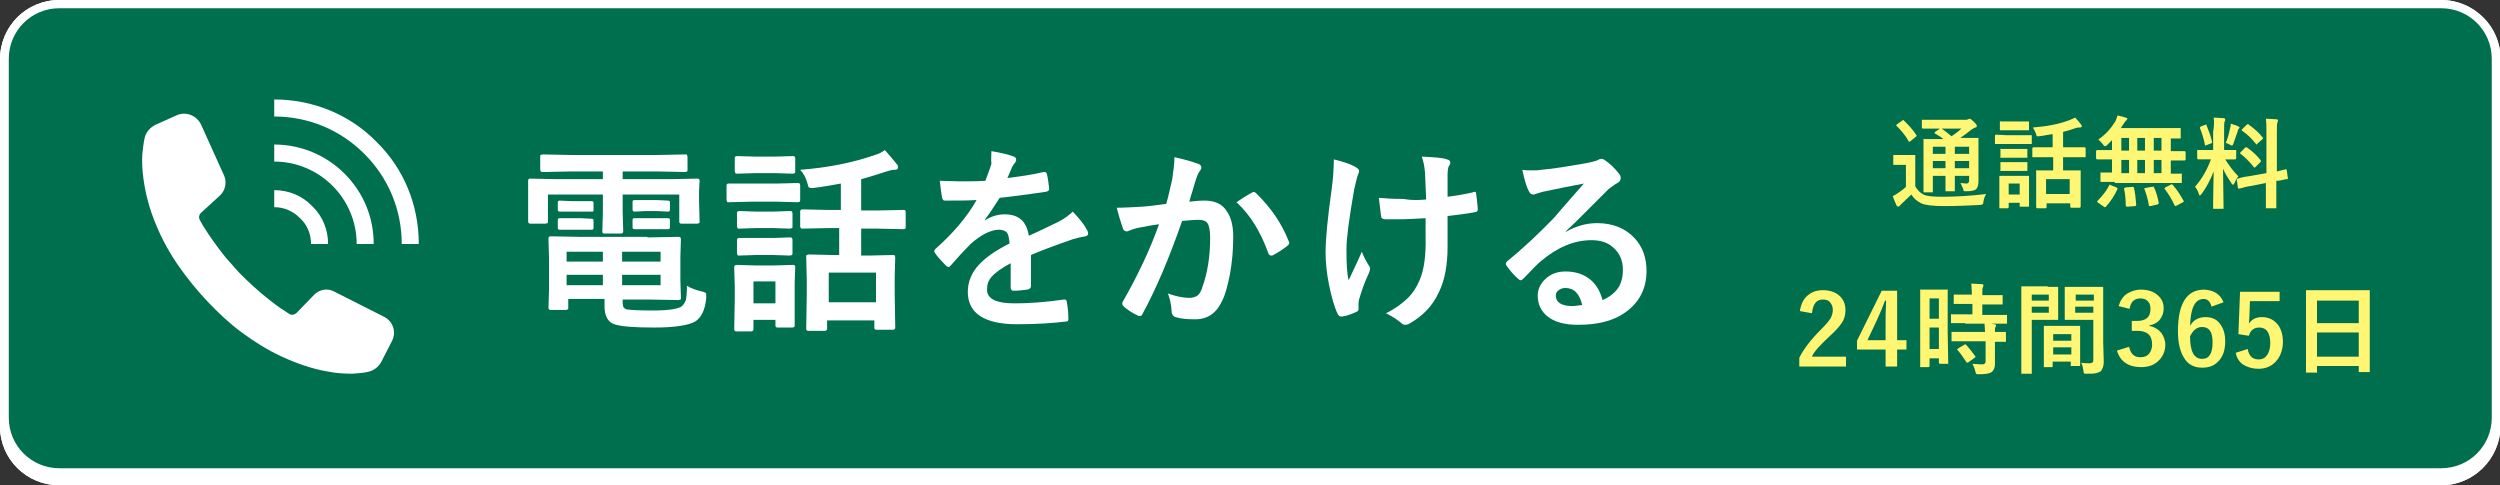 <?xml version="1.0" encoding="utf-8"?>
<!-- Generator: Adobe Illustrator 27.9.4, SVG Export Plug-In . SVG Version: 9.03 Build 54784)  -->
<svg version="1.1" id="レイヤー_1" xmlns="http://www.w3.org/2000/svg" xmlns:xlink="http://www.w3.org/1999/xlink" x="0px"
	 y="0px" viewBox="0 0 454.9 88.3" style="enable-background:new 0 0 454.9 88.3;" xml:space="preserve">
<rect x="0" y="0" width="454.9" height="88.3" fill="#333333" stroke="none"/>
<style type="text/css">
	.st0{fill:#FFFFFF;}
	.st1{fill:#006F4E;}
	.st2{fill:#FFF673;}
</style>
<g>
	<path class="st0" d="M444.2,87.6H10.8c-5.5,0-10-4.5-10-10V12.2c0-5.5,4.5-10,10-10h433.4c5.5,0,10,4.5,10,10v65.3
		C454.2,83.1,449.7,87.6,444.2,87.6z"/>
	<path class="st0" d="M444.2,88.3H10.8C4.8,88.3,0,83.5,0,77.6V12.2C0,6.3,4.8,1.5,10.8,1.5h433.4c5.9,0,10.8,4.8,10.8,10.8v65.3
		C454.9,83.5,450.1,88.3,444.2,88.3z M10.8,3c-5.1,0-9.2,4.1-9.2,9.2v65.3c0,5.1,4.1,9.2,9.2,9.2h433.4c5.1,0,9.2-4.1,9.2-9.2V12.2
		c0-5.1-4.1-9.2-9.2-9.2H10.8z"/>
</g>
<g>
	<path class="st1" d="M444.2,86.1H10.8c-5.5,0-10-4.5-10-10V10.7c0-5.5,4.5-10,10-10h433.4c5.5,0,10,4.5,10,10v65.3
		C454.2,81.6,449.7,86.1,444.2,86.1z"/>
	<path class="st0" d="M444.2,86.8H10.8C4.8,86.8,0,82,0,76.1V10.8C0,4.8,4.8,0,10.8,0h433.4c5.9,0,10.8,4.8,10.8,10.7v65.3
		C454.9,82,450.1,86.8,444.2,86.8z M10.8,1.5c-5.1,0-9.2,4.1-9.2,9.2v65.3c0,5.1,4.1,9.2,9.2,9.2h433.4c5.1,0,9.2-4.1,9.2-9.2V10.7
		c0-5.1-4.1-9.2-9.2-9.2H10.8z"/>
</g>
<g>
	<path class="st2" d="M348.4,28.5v5.9c1.4,2.1,3.9,2.1,7.4,2.1c2,0,4.3,0,5.7-0.1c-0.1,0.3-0.3,0.8-0.4,1.2c-1.2,0-3.2,0.1-5,0.1
		c-3.9,0-6.4,0-8.2-2.3c-1,0.8-1.9,1.6-2.8,2.2c0,0.2,0,0.2-0.2,0.3l-0.7-1.3c0.9-0.6,2-1.4,3-2.2v-4.9h-2.7v-1.2H348.4z
		 M345.6,21.7c1.2,0.8,2.5,2.1,3.1,3l-0.9,0.8c-0.6-0.9-1.9-2.2-3.1-3.1L345.6,21.7z M355.8,25.8c-1.1-0.6-2.5-1.2-3.7-1.6l0.8-0.7
		c0.8,0.3,1.7,0.6,2.6,1c1-0.4,2-1,2.7-1.5h-7.9v-1h9.1l0.2-0.1l0.9,0.6c-0.1,0.1-0.2,0.1-0.3,0.1c-0.9,0.8-2.3,1.7-3.7,2.4
		c0.6,0.3,1.1,0.5,1.5,0.8h2.3V34c0,1.2-0.4,1.3-3.1,1.3c-0.1-0.3-0.2-0.7-0.3-1c0.5,0,1,0,1.4,0c0.8,0,0.9,0,0.9-0.3v-1.8h-3.4v3
		h-1.1v-3h-3.3v3.1h-1.2v-9.5H355.8z M354.7,26.8h-3.3v1.7h3.3V26.8z M351.5,31.2h3.3v-1.8h-3.3V31.2z M359.2,28.5v-1.7h-3.4v1.7
		H359.2z M355.8,31.2h3.4v-1.8h-3.4V31.2z"/>
	<path class="st2" d="M362.8,25.4v-1h6.8v1H362.8z M369,31.8v5.3h-4.3V38h-1.1v-6.1H369z M368.9,26.9v1h-5.3v-1H368.9z M363.6,30.3
		v-1h5.3v1H363.6z M368.9,21.9v1h-5.2v-1H368.9z M367.9,32.9h-3.2v3.2h3.2V32.9z M379.7,27.9h-4.4v3.1h3.5v6.9h-1.2v-0.8h-5.6V38
		h-1.2v-7.1h3.3v-3.1h-4.4v-1.2h4.4v-3.1c-1.2,0.2-2.5,0.4-3.7,0.5c-0.1-0.3-0.2-0.7-0.4-1c2.8-0.3,6.1-0.9,7.9-1.5l1,1
		c0,0-0.1,0.1-0.2,0.1c-0.1,0-0.1,0-0.2,0c-0.9,0.3-2,0.5-3.3,0.8v3.3h4.4V27.9z M377.6,36v-3.9h-5.6V36H377.6z"/>
	<path class="st2" d="M384,27.7v-2.6c-0.6,0.7-1.2,1.3-1.8,1.8c-0.2-0.2-0.6-0.6-0.9-0.8c1.5-1.1,3-3,3.9-4.9l1.4,0.5
		c-0.1,0.1-0.2,0.2-0.4,0.1c-0.3,0.5-0.6,1-0.9,1.5H397v1.1H395v3.2h2.6v1.1H395v3.3h2.4v1.1h-15.7v-1.1h2.3v-3.3h-2.6v-1.1H384z
		 M384.7,34.3c-0.5,1.3-1.3,2.8-2.3,3.7l-1.1-0.5c1-0.8,1.8-2.1,2.3-3.5L384.7,34.3z M385.1,24.5v3.2h2.2v-3.2H385.1z M385.1,28.8
		v3.3h2.2v-3.3H385.1z M387.1,37.8c0-0.8-0.2-2.3-0.4-3.3l1.1-0.1c0.3,1.1,0.4,2.4,0.5,3.3L387.1,37.8z M390.5,24.5h-2.3v3.2h2.3
		V24.5z M390.5,28.8h-2.3v3.3h2.3V28.8z M391.6,37.8c-0.2-0.9-0.6-2.3-1.1-3.3l1.1-0.2c0.5,1,1,2.4,1.2,3.3L391.6,37.8z M393.9,27.7
		v-3.2h-2.3v3.2H393.9z M393.9,32.1v-3.3h-2.3v3.3H393.9z M396.7,38c-0.4-1-1.5-2.5-2.4-3.7l1.1-0.4c0.9,1.1,2,2.6,2.5,3.6L396.7,38
		z"/>
	<path class="st2" d="M404.2,28.7v0.9c0.6,0.5,2.5,2.3,3,2.8l-0.7,1c-0.4-0.6-1.4-1.7-2.2-2.5V38H403v-7.4c-0.8,1.9-1.9,3.8-2.9,5
		c-0.1-0.3-0.4-0.9-0.6-1.2c1.2-1.3,2.6-3.6,3.3-5.7h-3.1v-1.2h3.3v-6.3l1.5,0.1c0,0.1-0.1,0.2-0.3,0.2v6h3.2v1.2H404.2z
		 M400.8,22.5c0.6,1.2,1.1,2.8,1.3,3.9l-1,0.3c-0.2-1-0.6-2.7-1.2-3.9L400.8,22.5z M407.6,22.9c-0.1,0.1-0.2,0.2-0.4,0.2
		c-0.4,1.1-1.1,2.7-1.7,3.7c-0.2-0.1-0.7-0.3-0.8-0.3c0.5-1.1,1.2-2.8,1.5-4.1L407.6,22.9z M416.3,32.7l-2.5,0.4V38h-1.2v-4.6
		l-5.2,0.9l-0.2-1.1l5.5-1V21.3l1.5,0.1c0,0.1-0.1,0.2-0.4,0.3V32l2.3-0.4L416.3,32.7z M408.7,27.3c1.1,0.7,2.4,1.9,3.1,2.6
		c-0.7,0.6-0.8,0.7-0.9,0.8c-0.6-0.8-1.9-1.9-3-2.7L408.7,27.3z M409.2,22.5c1,0.8,2.2,1.9,2.8,2.6l-0.9,0.7
		c-0.5-0.8-1.7-1.9-2.7-2.7L409.2,22.5z"/>
</g>
<g>
	<path class="st2" d="M336.9,66.7h-8v-0.9l1.3-1.4c3.2-3.2,4.8-5.2,4.8-7.4c0-1.4-0.6-2.8-2.6-2.8c-1.1,0-2.1,0.6-2.7,1.1l-0.5-1
		c0.8-0.7,2.1-1.3,3.5-1.3c2.7,0,3.8,2,3.8,3.8c0,2.5-1.8,4.7-4.6,7.5l-1.1,1.1v0h6V66.7z"/>
	<path class="st2" d="M345.9,66.7h-1.4v-3.8h-5.9v-1l5.8-8.8h1.5v8.6h1.8v1.2h-1.8V66.7z M340.2,61.8h4.4V57c0-0.7,0-1.5,0.1-2.2
		h-0.1c-0.4,0.8-0.7,1.4-1.1,2L340.2,61.8L340.2,61.8z"/>
	<path class="st2" d="M355,52.7v11.9h-4v1.5h-1.2V52.7H355z M353.8,53.8H351V58h2.8V53.8z M351,63.5h2.8v-4.4H351V63.5z M361.2,57.3
		h4.7v1.1h-10.6v-1.1h4.7v-2.5h-3.9v-1.1h3.9v-2.2l1.5,0.1c0,0.1-0.1,0.2-0.4,0.3v1.9h4v1.1h-4V57.3z M364,58.9
		c0,0.1-0.1,0.2-0.3,0.2v1.5h2.2v1.1h-2.2v5c0,0.7-0.2,1.1-0.7,1.3c-0.5,0.2-1.5,0.2-3,0.2c-0.1-0.3-0.2-0.8-0.4-1.1
		c0.7,0,1.3,0,1.8,0c1,0,1.1,0,1.1-0.4v-5h-7.1v-1.1h7.1v-1.9L364,58.9z M358.9,66.4c-0.4-0.9-1.4-2.3-2.4-3.2l1-0.6
		c1,0.9,2,2.3,2.4,3.2L358.9,66.4z"/>
	<path class="st2" d="M375,58.5h-5.4v9.7h-1.2v-16h6.6V58.5z M373.9,53.3h-4.2v1.7h4.2V53.3z M369.7,57.6h4.2v-1.7h-4.2V57.6z
		 M379.3,66.5h-5.7v1h-1.1v-7.5h6.8V66.5z M378.1,60.9h-4.5v1.8h4.5V60.9z M373.6,65.6h4.5v-1.9h-4.5V65.6z M383.5,52.3v14.3
		c0,1.6-0.7,1.7-3.8,1.7c0-0.3-0.2-0.9-0.4-1.3c0.6,0,1.2,0,1.6,0c1.3,0,1.4,0,1.4-0.5v-8h-5.5v-6.2H383.5z M382.3,53.3h-4.3v1.7
		h4.3V53.3z M377.9,57.6h4.3v-1.7h-4.3V57.6z"/>
	<path class="st2" d="M390.9,59.4c1.6,0.3,2.9,1.5,2.9,3.5c0,2.1-1.5,4-4.6,4c-1.3,0-2.6-0.4-3.2-0.9l0.5-1.2
		c0.5,0.3,1.6,0.8,2.8,0.8c2.3,0,3-1.6,3-2.8c0-2-1.7-2.9-3.4-2.9H388v-1.1h0.9c1.3,0,3-0.8,3-2.5c0-1.2-0.7-2.2-2.3-2.2
		c-1,0-1.9,0.5-2.5,0.9l-0.5-1.1c0.6-0.5,1.9-1,3.2-1c2.5,0,3.6,1.6,3.6,3.2C393.4,57.6,392.5,58.8,390.9,59.4L390.9,59.4z"/>
	<path class="st2" d="M397.8,59.6c0.6-0.9,1.7-1.7,3.2-1.7c2.3,0,3.8,1.7,3.8,4.3c0,2.5-1.5,4.7-4.1,4.7s-4.4-2.2-4.4-5.7
		c0-3.6,1.7-7.4,6.1-8.1c0.5-0.1,1-0.1,1.3-0.1l0,1.2C399.9,54.3,398.1,57,397.8,59.6L397.8,59.6z M403.3,62.3
		c0-2.1-1.1-3.3-2.7-3.3c-1.6,0-2.8,1.5-2.8,2.6c0,2.5,1.1,4.2,2.9,4.2C402.3,65.8,403.3,64.4,403.3,62.3z"/>
	<path class="st2" d="M414.2,53.2v1.2h-4.8l-0.6,3.8c0.3,0,0.6-0.1,1-0.1c2.4,0,4.5,1.4,4.5,4.1c0,2.7-2,4.6-4.6,4.6
		c-1.4,0-2.5-0.4-3.1-0.8l0.4-1.2c0.5,0.3,1.5,0.8,2.7,0.8c1.7,0,3.2-1.2,3.1-3.2c0-1.9-1.2-3.2-3.7-3.2c-0.7,0-1.3,0.1-1.7,0.1
		l0.8-6.3H414.2z"/>
	<path class="st2" d="M418.6,52.7h11.7v15.2h-1.3v-1.1h-9.2V68h-1.2V52.7z M429.1,53.9h-9.2v5.2h9.2V53.9z M419.9,65.5h9.2v-5.3
		h-9.2V65.5z"/>
</g>
<g>
	<path class="st0" d="M110.4,43.1v-8.6H98.6v5.3h-2.2v-7.1h14v-2.4h-12v-1.9H125v1.9h-12.2v2.4h14.3v7.1h-2.3v-5.3h-12v8.6H110.4z
		 M112.7,56.5c0,1.2,0.5,1.5,2.8,1.5h8.4c2,0,2.3-0.6,2.5-4.4c0.5,0.4,1.4,0.7,2.1,0.8c-0.4,4.5-1.2,5.6-4.5,5.6h-8.6
		c-3.9,0-5-0.6-5-3.5v-1.3h-8.5v1.9h-2.3V44.4h24.7v10.8h-11.5V56.5z M99.9,42.1v-1.6h8.6v1.6H99.9z M100.6,36.7h7.8v1.6h-7.8V36.7z
		 M110.4,46.2h-8.5v2.7h8.5V46.2z M101.8,53.3h8.5v-2.7h-8.5V53.3z M121.8,48.9v-2.7h-9.1v2.7H121.8z M112.7,53.3h9.1v-2.7h-9.1
		V53.3z M114.9,36.7h8v1.6h-8V36.7z M114.9,42.1v-1.6h8.9v1.6H114.9z"/>
	<path class="st0" d="M131.7,35V33h13.5V35H131.7z M144.1,48v10.6h-8.6v1.7h-2.1V48H144.1z M144,38v2h-10.6v-2H144z M133.4,45v-2
		H144v2H133.4z M143.9,28.1v2h-10.4v-2H143.9z M141.9,50h-6.5v6.5h6.5V50z M165.5,40.1h-8.9v6.2h6.9v13.9h-2.4v-1.6H150v1.9h-2.3
		V46.2h6.6v-6.2h-8.8v-2.3h8.8v-6.3c-2.4,0.4-5,0.7-7.4,1c-0.1-0.6-0.4-1.5-0.7-2c5.6-0.6,12.2-1.8,15.8-3.1l2,2.1
		c-0.1,0.1-0.2,0.1-0.4,0.1c-0.1,0-0.2,0-0.4,0c-1.7,0.6-4,1.1-6.6,1.5v6.7h8.9V40.1z M161.2,56.2v-7.8H150v7.8H161.2z"/>
	<path class="st0" d="M199.5,42.2c-0.1,0-0.1,0.1-0.2,0.1c-0.2,0-0.4-0.1-0.5-0.2c-2.7,0.9-6.7,2.4-9.7,3.7c0.1,0.8,0.1,1.8,0.1,2.8
		c0,1.2,0,2.4-0.1,3.9l-2.6,0.1c0.1-1.3,0.2-3,0.2-4.4c0-0.5,0-1,0-1.4c-4.1,2-7.4,4.4-7.4,6.6c0,2.1,2.5,3.1,7.5,3.1
		c3.5,0,6.7-0.1,9-0.4l0,2.4c-2.1,0.2-5.4,0.3-9.1,0.3c-6.9,0-10-1.7-10-5.3c0-3.2,4.2-6.2,9.6-8.9c-0.2-2.3-1.2-3.4-2.7-3.4
		c-2.6,0-5.4,1.5-8.6,5.1c-1,1.1-2.4,2.5-4,3.9l-1.8-1.8c3.6-3.2,7-6.2,9.1-13.3l-2,0h-6v-2.3c2.2,0,4.8,0,6.2,0l2.4,0
		c0.4-1.7,0.7-3.2,1-5.1l3.5,0.4c-0.1,0.4-0.4,0.6-0.9,0.6c-0.3,1.4-0.6,2.7-0.9,4c2.4,0,7.7-0.6,12.4-2.1l0.4,2.4
		c-4.5,1.4-9.9,1.9-13.5,2c-0.9,2.7-1.8,4.9-2.6,6.1h0c1.6-1.4,4-2.3,5.8-2.3c2.4,0,4,1.8,4.5,4.7c3-1.4,6.8-2.8,9.7-4L199.5,42.2z"
		/>
	<path class="st0" d="M217.7,28.6c-0.1,0.4-0.5,0.6-1.2,0.6c-0.4,2-1,5.5-1.5,7.7c1.6-0.2,3.1-0.3,4-0.3c5.5-0.1,7.3,3.6,7.3,9
		c0,2.7-0.5,5.9-1.2,8.1c-1.1,3.7-3.4,5.4-6.4,5.4c-1.5,0-3.4-0.6-6.5-3.1c0.4-0.6,0.7-1.4,1-2.2c2.9,2.2,4.4,2.7,5.5,2.7
		c2.1,0,3.3-1.3,4-3.6c0.8-2.2,1.2-5.5,1.2-7.4c0-4.1-1.4-6.6-5-6.5c-1.1,0-2.6,0.1-4.4,0.4c-1.8,7.3-3.9,13.6-7.4,19.4l-2.4-1.2
		c3.5-5.6,5.5-11.2,7.2-18c-1.8,0.2-4.5,0.5-6.4,0.9l-0.2-2.5c1.8-0.2,4.7-0.5,7.1-0.8c0.5-2.6,1.1-5.9,1.5-9L217.7,28.6z
		 M234.3,45.9c-1.2-5.3-4.6-9.7-8.1-12.3l1.9-1.5c3.8,2.7,7.6,7.7,8.7,12.8L234.3,45.9z"/>
	<path class="st0" d="M247.9,29.8c-0.1,0.3-0.4,0.6-0.9,0.6c-1,4.5-1.9,10.8-1.9,14.9c0,2.5,0.1,4.6,0.4,6c0.8-1.6,2.6-5,3.7-7.1
		l1.7,1.7c-2.6,4.7-4.3,7.7-4.3,9.1c0,0.4,0.1,0.9,0.3,1.5l-2.5,0.5c-0.9-2.6-1.7-6.6-1.7-11.6c0-4.6,0.8-10.8,1.8-16.2L247.9,29.8z
		 M253.2,37.9c2.9,0,7.1-0.1,9.7-0.3c-0.2-4.2-0.5-9.1-0.6-9.9l3.7,0.1c0,0.4-0.4,0.7-1,0.8c0.1,2,0.3,5.7,0.4,8.8
		c2.4-0.2,5.1-0.6,7.1-1.1l0.3,2.6c-2,0.4-4.6,0.8-7.2,1c0,0.2,0,0.8,0,2.9c0,7.8-1.7,13.3-8.7,16.7c-0.3-0.4-1.3-1.4-1.9-1.8
		c6.7-3.2,8.1-8,8.1-14.7l0-3c-2.4,0.1-6.6,0.3-9.8,0.3L253.2,37.9z"/>
	<path class="st0" d="M286.5,42.6c2.4-1.2,6.1-2.1,8.9-2.1c5.7,0,9.3,3.3,9.3,8.6c0,6.5-5.7,10.1-13,10.1c-4.7,0-7.9-1.9-7.9-5
		c0-2.7,2.6-4.8,5.9-4.8c4.1,0,6.8,3.2,7.3,6.5c2.9-1.1,5-3.4,5-6.7c0-3.9-2.9-6.4-7.4-6.4c-5.4,0-10.7,2.4-13.1,4.7
		c-1.1,1-2.5,2.5-3.5,3.6l-1.8-1.8c3.2-3.4,13.5-13.2,18.4-17.8c-2.1,0.3-9.3,0.6-13.4,0.7c-0.1,0.3-0.5,0.5-0.8,0.5l-0.3-3.1
		c4.9,0,14.1-0.4,16.8-0.8l0.5-0.3l1.9,2.3c-0.2,0.1-0.5,0.3-0.9,0.3C296.2,33.5,289.4,39.9,286.5,42.6L286.5,42.6z M291.5,57
		c1.1,0,2.3-0.1,3.3-0.4c-0.4-2.8-2.4-5.1-5.1-5.1c-1.9,0-3.5,1-3.5,2.7C286.2,56.4,289.1,57,291.5,57z"/>
</g>
<g>
	<path class="st0" d="M71.3,62.1l-1.9,3.7c-0.5,1-1.5,1.7-2.6,1.9C66,67.9,65,67.9,64.1,68c-1.5,0-3-0.1-4.5-0.4
		c-2.9-0.5-5.7-1.5-8.3-2.7c-2.6-1.2-5-2.7-7.3-4.4c-2.3-1.7-4.3-3.6-6.2-5.6l0,0c0,0,0,0,0,0c0,0,0,0,0,0l0,0
		c-1.9-2-3.7-4.2-5.3-6.5c-1.6-2.3-3-4.8-4.1-7.5c-1.1-2.6-1.9-5.4-2.3-8.4c-0.2-1.5-0.3-3-0.2-4.5c0.1-0.9,0.2-1.9,0.4-2.8
		c0.2-1.1,1-2,2-2.5l3.8-1.7c1.7-0.8,3.7,0,4.5,1.7l4.2,9.3c0.5,1.2,0.2,2.6-0.7,3.5l-3.5,3.2c-0.4,0.4-0.5,0.9-0.2,1.4
		c0.2,0.3,0.3,0.6,0.5,0.9c0.6,1,1.3,2,2,3c0.7,1,1.4,1.9,2.2,2.9c0.8,0.9,1.6,1.8,2.4,2.7c0.9,0.9,1.7,1.7,2.6,2.5
		c0.9,0.8,1.8,1.6,2.7,2.3c0.9,0.7,1.9,1.5,2.9,2.1c0.3,0.2,0.6,0.4,0.9,0.6c0.4,0.3,1,0.2,1.4-0.2l3.2-3.3c0.9-0.9,2.3-1.2,3.5-0.6
		l9.1,4.6C71.5,58.4,72.2,60.4,71.3,62.1z"/>
	<g>
		<path class="st0" d="M76.2,44.4l-3.1,0c0-6.2-2.4-12-6.8-16.4c-4.4-4.4-10.2-6.8-16.4-6.8l0-3.1c7,0,13.7,2.7,18.6,7.7
			C73.5,30.7,76.2,37.3,76.2,44.4z"/>
		<path class="st0" d="M68,44.4l-3.1,0c0-4-1.6-7.8-4.4-10.6c-2.8-2.8-6.6-4.4-10.6-4.4l0-3.1c4.8,0,9.4,1.9,12.8,5.3
			C66.1,35,68,39.5,68,44.4z"/>
		<path class="st0" d="M59.7,44.4l-3.1,0c0-1.8-0.7-3.5-2-4.7c-1.3-1.3-2.9-2-4.7-2l0-3.1c2.6,0,5.1,1,6.9,2.9
			C58.7,39.3,59.7,41.8,59.7,44.4z"/>
	</g>
</g>
<g>
	<path class="st0" d="M444.2,87.6H10.8c-5.5,0-10-4.5-10-10V12.2c0-5.5,4.5-10,10-10h433.4c5.5,0,10,4.5,10,10v65.3
		C454.2,83.1,449.7,87.6,444.2,87.6z"/>
	<path class="st0" d="M444.2,88.3H10.8C4.8,88.3,0,83.5,0,77.6V12.2C0,6.3,4.8,1.5,10.8,1.5h433.4c5.9,0,10.8,4.8,10.8,10.8v65.3
		C454.9,83.5,450.1,88.3,444.2,88.3z M10.8,3c-5.1,0-9.2,4.1-9.2,9.2v65.3c0,5.1,4.1,9.2,9.2,9.2h433.4c5.1,0,9.2-4.1,9.2-9.2V12.2
		c0-5.1-4.1-9.2-9.2-9.2H10.8z"/>
</g>
<g>
	<path class="st1" d="M444.2,86.1H10.8c-5.5,0-10-4.5-10-10V10.7c0-5.5,4.5-10,10-10h433.4c5.5,0,10,4.5,10,10v65.3
		C454.2,81.6,449.7,86.1,444.2,86.1z"/>
	<path class="st0" d="M444.2,86.8H10.8C4.8,86.8,0,82,0,76.1V10.8C0,4.8,4.8,0,10.8,0h433.4c5.9,0,10.8,4.8,10.8,10.7v65.3
		C454.9,82,450.1,86.8,444.2,86.8z M10.8,1.5c-5.1,0-9.2,4.1-9.2,9.2v65.3c0,5.1,4.1,9.2,9.2,9.2h433.4c5.1,0,9.2-4.1,9.2-9.2V10.7
		c0-5.1-4.1-9.2-9.2-9.2H10.8z"/>
</g>
<g>
	<path class="st2" d="M361.4,35.3c-0.2,0.3-0.4,0.8-0.5,1.4c0,0.3-0.1,0.5-0.2,0.5c-0.1,0-0.2,0.1-0.5,0.1c-2.1,0.1-4.2,0.2-6.4,0.2
		c-2.2,0-3.6-0.2-4.2-0.5c-0.8-0.4-1.4-0.9-1.8-1.6c-0.1,0.1-0.7,0.6-1.7,1.6c-0.2,0.2-0.3,0.3-0.4,0.4c-0.1,0.1-0.2,0.2-0.3,0.2
		c-0.1,0-0.2-0.1-0.3-0.2c-0.2-0.4-0.4-0.9-0.7-1.7c0.4-0.2,0.7-0.4,1-0.6c0.4-0.3,0.9-0.6,1.4-1.1v-4h-0.8l-1.3,0
		c-0.1,0-0.2,0-0.2,0c0,0,0-0.1,0-0.2v-1.4c0-0.1,0-0.1,0-0.2c0,0,0.1,0,0.2,0l1.3,0h1l1.3,0c0.1,0,0.2,0,0.2,0s0,0.1,0,0.2l0,1.7
		v3.8c0.4,0.7,0.9,1.2,1.5,1.5c0.6,0.3,1.7,0.4,3.4,0.4C356.3,35.8,358.9,35.6,361.4,35.3z M346.5,22c0.8,0.8,1.6,1.6,2.2,2.6
		c0,0.1,0.1,0.1,0.1,0.1c0,0-0.1,0.1-0.2,0.2l-1,0.8c-0.1,0.1-0.2,0.1-0.2,0.1c0,0-0.1,0-0.1-0.1c-0.6-1.1-1.4-2-2.2-2.8
		c-0.1-0.1-0.1-0.1-0.1-0.1c0,0,0.1-0.1,0.2-0.2l1-0.7c0.1-0.1,0.2-0.1,0.2-0.1S346.4,22,346.5,22z M356.7,33.3
		c0.4,0,0.8,0.1,1.1,0.1s0.5-0.2,0.5-0.5V32h-2.6v0.5l0,2.1c0,0.1,0,0.2,0,0.2c0,0-0.1,0-0.2,0h-1.3c-0.1,0-0.2,0-0.2,0s0-0.1,0-0.2
		l0-2.1V32h-2.3v0.7l0,2.1c0,0.1,0,0.2,0,0.2c0,0-0.1,0-0.2,0h-1.3c-0.1,0-0.2,0-0.2,0c0,0,0-0.1,0-0.2l0-2.1v-5.1l0-2.1
		c0-0.1,0-0.1,0-0.2s0.1,0,0.2,0l2.4,0h1c-0.3-0.3-0.8-0.6-1.5-1c-0.1-0.1-0.1-0.1-0.1-0.1s0-0.1,0.1-0.2l0.9-0.6h-0.7l-2.4,0
		c-0.1,0-0.2-0.1-0.2-0.2V22c0-0.1,0-0.2,0-0.2c0,0,0.1,0,0.2,0l2.4,0h5.3c0.2,0,0.4,0,0.5-0.1c0.1,0,0.2-0.1,0.3-0.1
		c0.1,0,0.4,0.2,0.7,0.5c0.4,0.4,0.6,0.6,0.6,0.8s-0.1,0.3-0.3,0.3c-0.2,0.1-0.4,0.2-0.7,0.4c-0.6,0.5-1.3,1-2,1.5h0.7l2.4,0
		c0.1,0,0.2,0,0.2,0c0,0,0,0.1,0,0.2l0,2.3v2.8l0,2.6c0,0.7-0.2,1.2-0.4,1.4c-0.3,0.3-1,0.4-1.8,0.4c-0.3,0-0.4,0-0.5-0.1
		c0,0-0.1-0.2-0.1-0.4C357,34,356.9,33.5,356.7,33.3z M351.7,28h2.3v-1.3h-2.3V28z M351.7,30.6h2.3v-1.3h-2.3V30.6z M356.9,23.4
		h-3.6c0.6,0.4,1.2,0.9,1.8,1.4C355.8,24.3,356.4,23.9,356.9,23.4z M358.3,26.7h-2.6V28h2.6V26.7z M355.7,30.6h2.6v-1.3h-2.6V30.6z"
		/>
	<path class="st2" d="M365.1,24.6h2.5l1.9,0c0.1,0,0.2,0,0.2,0c0,0,0,0.1,0,0.2V26c0,0.1,0,0.2,0,0.2c0,0-0.1,0-0.2,0l-1.9,0h-2.5
		l-1.9,0c-0.1,0-0.1,0-0.2,0c0,0,0-0.1,0-0.2v-1.3c0-0.1,0.1-0.2,0.2-0.2L365.1,24.6z M369.2,37.4c0,0.1,0,0.2,0,0.2
		c0,0-0.1,0-0.2,0h-1.3c-0.1,0-0.2,0-0.2,0s0-0.1,0-0.2v-0.5h-2v0.8c0,0.1-0.1,0.2-0.2,0.2H364c-0.1,0-0.2,0-0.2,0c0,0,0-0.1,0-0.1
		l0-2.7v-1.2l0-1.7c0-0.1,0-0.2,0-0.2c0,0,0.1,0,0.2,0l1.6,0h1.7l1.7,0c0.1,0,0.2,0,0.2,0s0,0.1,0,0.2l0,1.4v1.3L369.2,37.4z
		 M365.7,22.1h1.7l1.6,0c0.1,0,0.2,0,0.2,0c0,0,0,0.1,0,0.2v1.2c0,0.1,0,0.1,0,0.2c0,0-0.1,0-0.2,0l-1.6,0h-1.7l-1.6,0
		c-0.1,0-0.2,0-0.2,0c0,0,0-0.1,0-0.2v-1.2c0-0.1,0-0.1,0-0.2s0.1,0,0.2,0L365.7,22.1z M365.7,27.1h1.5l1.5,0c0.1,0,0.2,0,0.2,0
		c0,0,0,0.1,0,0.2v1.2c0,0.1,0,0.1,0,0.2c0,0-0.1,0-0.2,0l-1.5,0h-1.5l-1.5,0c-0.1,0-0.1,0-0.2,0s0-0.1,0-0.2v-1.2
		c0-0.1,0-0.1,0-0.2s0.1,0,0.2,0L365.7,27.1z M365.7,29.5h1.5l1.5,0c0.1,0,0.2,0,0.2,0c0,0,0,0.1,0,0.2v1.2c0,0.1,0,0.2,0,0.2
		c0,0-0.1,0-0.2,0l-1.5,0h-1.5l-1.5,0c-0.1,0-0.1,0-0.2,0s0-0.1,0-0.2v-1.2c0-0.1,0-0.2,0-0.2s0.1,0,0.2,0L365.7,29.5z M367.5,33.4
		h-2v2h2V33.4z M372.3,28.6l-2.3,0c-0.1,0-0.2,0-0.2,0c0,0,0-0.1,0-0.2v-1.4c0-0.1,0.1-0.2,0.2-0.2l2.3,0h1.2v-2.4
		c-0.8,0.1-1.6,0.3-2.5,0.4c-0.1,0-0.2,0-0.2,0c-0.1,0-0.2,0-0.2-0.1c0,0-0.1-0.1-0.1-0.3c-0.2-0.5-0.4-0.9-0.6-1.2
		c2.5-0.2,4.8-0.6,6.8-1.4c0.3-0.1,0.6-0.3,0.9-0.4c0.4,0.4,0.8,0.9,1.1,1.3c0.1,0.1,0.1,0.2,0.1,0.3c0,0.1-0.1,0.2-0.4,0.2
		c-0.2,0-0.4,0-0.7,0.1c-0.8,0.3-1.5,0.5-2.3,0.7v2.8h1.5l2.4,0c0.1,0,0.2,0.1,0.2,0.2v1.4c0,0.1,0,0.1,0,0.2c0,0-0.1,0-0.2,0
		l-2.4,0h-1.5V31h0.8l2.2,0c0.1,0,0.2,0,0.2,0s0,0.1,0,0.2l0,1.8v1.6l0,3c0,0.1-0.1,0.2-0.2,0.2h-1.5c-0.1,0-0.2-0.1-0.2-0.2V37
		h-4.3v0.7c0,0.1-0.1,0.2-0.2,0.2h-1.5c-0.1,0-0.2-0.1-0.2-0.2l0-3.1v-1.4l0-2c0-0.1,0-0.1,0-0.2s0.1,0,0.2,0l2.2,0h0.7v-2.4H372.3z
		 M372.3,32.6v2.7h4.3v-2.7H372.3z"/>
	<path class="st2" d="M384.8,33.1l-2.4,0c-0.1,0-0.2,0-0.2,0c0,0,0-0.1,0-0.2v-1.3c0-0.1,0-0.1,0-0.2s0.1,0,0.2,0l1.9,0v-2.4h-0.5
		l-2.2,0c-0.1,0-0.2-0.1-0.2-0.2v-1.3c0-0.1,0.1-0.2,0.2-0.2l2.2,0h0.5v-1.8c-0.3,0.3-0.6,0.6-0.9,0.9c-0.2,0.2-0.3,0.2-0.4,0.2
		c-0.1,0-0.2-0.1-0.4-0.4c-0.3-0.3-0.5-0.6-0.8-0.8c1.3-0.9,2.3-2,3.1-3.3c0.2-0.4,0.3-0.7,0.4-1.1c0.5,0.1,1.1,0.3,1.5,0.4
		c0.2,0.1,0.3,0.1,0.3,0.2c0,0.1-0.1,0.2-0.2,0.3c-0.1,0.1-0.3,0.3-0.4,0.5c-0.2,0.3-0.4,0.6-0.6,0.9h8.2l2.5,0c0.1,0,0.2,0,0.2,0
		c0,0,0,0.1,0,0.2V25c0,0.1,0,0.1,0,0.2c0,0-0.1,0-0.2,0c0,0-0.1,0-0.2,0c-0.4,0-0.9,0-1.4,0v2.3h0.3l2.2,0c0.1,0,0.2,0.1,0.2,0.2
		v1.3c0,0.1-0.1,0.2-0.2,0.2l-2.2,0H395v2.4l1.8,0c0.1,0,0.1,0,0.2,0s0,0.1,0,0.2v1.3c0,0.1,0,0.1,0,0.2c0,0-0.1,0-0.2,0l-2.4,0
		H384.8z M383.8,33.7c0-0.1,0.1-0.1,0.1-0.1c0,0,0.1,0,0.2,0.1l1,0.4c0.1,0.1,0.2,0.1,0.2,0.2c0,0,0,0.1,0,0.1
		c-0.5,1.1-1.2,2.2-2.1,3.2c-0.1,0.1-0.1,0.1-0.2,0.1c0,0-0.1,0-0.2-0.1l-1-0.7c-0.1-0.1-0.2-0.1-0.2-0.2c0,0,0-0.1,0.1-0.2
		C382.6,35.6,383.3,34.7,383.8,33.7z M386,27.4h1.4v-2.3H386V27.4z M386,31.5h1.4v-2.4H386V31.5z M388,34c0.1,0,0.1,0,0.1,0
		c0.1,0,0.2,0.1,0.2,0.2c0.2,0.8,0.3,1.8,0.4,3c0,0,0,0,0,0.1c0,0.1-0.1,0.2-0.2,0.2l-1.3,0.1c-0.1,0-0.1,0-0.2,0
		c-0.1,0-0.2-0.1-0.2-0.2c0-1.1-0.1-2.1-0.3-3c0,0,0-0.1,0-0.1c0-0.1,0.1-0.1,0.3-0.2L388,34z M388.9,27.4h1.4v-2.3h-1.4V27.4z
		 M388.9,31.5h1.4v-2.4h-1.4V31.5z M391.9,34c0.4,0.8,0.7,1.8,0.9,2.9c0,0.1,0,0.1,0,0.1c0,0.1-0.1,0.1-0.2,0.2l-1.3,0.3
		c-0.1,0-0.2,0-0.2,0c-0.1,0-0.1-0.1-0.1-0.2c-0.2-1.2-0.5-2.1-0.8-2.9c0-0.1,0-0.1,0-0.1c0-0.1,0.1-0.1,0.2-0.1l1.1-0.2
		c0.1,0,0.1,0,0.2,0C391.8,33.9,391.8,33.9,391.9,34z M391.9,27.4h1.4v-2.3h-1.4V27.4z M391.9,31.5h1.4v-2.4h-1.4V31.5z M395.4,33.7
		c0.8,0.9,1.4,1.9,1.9,2.8c0,0.1,0.1,0.1,0.1,0.1c0,0.1-0.1,0.1-0.2,0.2l-1.1,0.6c-0.1,0-0.2,0.1-0.2,0.1c-0.1,0-0.1,0-0.2-0.1
		c-0.5-1.1-1.1-2.1-1.8-3c0-0.1-0.1-0.1-0.1-0.1c0,0,0.1-0.1,0.2-0.2l1-0.5c0.1,0,0.2-0.1,0.2-0.1C395.2,33.5,395.3,33.6,395.4,33.7
		z"/>
	<path class="st2" d="M402.8,21.4c0.7,0,1.3,0.1,1.8,0.1c0.2,0,0.3,0.1,0.3,0.2c0,0.1,0,0.2-0.1,0.4c-0.1,0.2-0.1,0.8-0.1,1.8v3.4
		h0.1l1.9,0c0.1,0,0.2,0,0.2,0s0,0.1,0,0.2v1.3c0,0.1-0.1,0.2-0.2,0.2l-1.8,0c0.7,1.1,1.5,2.2,2.4,3.1c-0.3,0.3-0.5,0.7-0.7,1.2
		c-0.1,0.2-0.2,0.3-0.3,0.3s-0.2-0.1-0.3-0.3c-0.6-0.9-1.1-1.7-1.5-2.6l0.1,7.1c0,0.1,0,0.2,0,0.2c0,0-0.1,0-0.2,0h-1.5
		c-0.1,0-0.2,0-0.2,0s0-0.1,0-0.2c0,0,0-0.4,0-1.1c0-2.1,0.1-3.9,0.1-5.5c-0.6,1.5-1.3,2.9-2.2,4.1c-0.2,0.2-0.3,0.3-0.3,0.3
		c-0.1,0-0.1-0.1-0.2-0.3c-0.2-0.6-0.4-1-0.7-1.3c1.3-1.5,2.2-3.1,2.9-5h-0.3l-2,0c-0.1,0-0.2-0.1-0.2-0.2v-1.3c0-0.1,0-0.2,0-0.2
		s0.1,0,0.2,0l2,0h0.7v-3.3C402.9,22.9,402.9,22.1,402.8,21.4z M401.5,22.8c0.4,1,0.8,2,1,3c0,0,0,0.1,0,0.1c0,0.1-0.1,0.2-0.2,0.2
		l-0.8,0.3c-0.1,0-0.2,0.1-0.2,0.1c-0.1,0-0.1-0.1-0.1-0.2c-0.2-1-0.5-2-0.9-3c0-0.1,0-0.1,0-0.1c0-0.1,0.1-0.1,0.2-0.2l0.8-0.3
		c0.1,0,0.1-0.1,0.2-0.1C401.4,22.6,401.5,22.7,401.5,22.8z M405,26c0.4-0.9,0.6-1.8,0.8-2.7c0.1-0.3,0.1-0.5,0.1-0.8
		c0.7,0.2,1.2,0.4,1.4,0.5c0.1,0.1,0.2,0.1,0.2,0.2c0,0.1,0,0.1-0.1,0.2c-0.1,0.1-0.2,0.2-0.2,0.4c-0.2,0.6-0.5,1.4-0.8,2.3
		c-0.1,0.3-0.2,0.4-0.3,0.4c-0.1,0-0.2-0.1-0.4-0.2C405.5,26.2,405.3,26.1,405,26z M409.6,32l2.8-0.5v-7.2c0-1.1,0-2-0.1-2.7
		c0.7,0,1.3,0.1,1.9,0.1c0.2,0,0.3,0.1,0.3,0.2c0,0,0,0.2-0.1,0.4c-0.1,0.2-0.1,0.8-0.1,2v6.9c0.4-0.1,0.8-0.2,1.2-0.3
		c0.1,0,0.2,0,0.3-0.1c0.1,0,0.1,0,0.1,0c0,0,0.1,0,0.1,0c0,0,0.1,0.1,0.1,0.2l0.2,1.4c0,0,0,0.1,0,0.1c0,0.1-0.1,0.1-0.2,0.1
		c0,0-0.2,0-0.6,0.1c-0.4,0.1-0.8,0.2-1.3,0.2v1.7l0,3.1c0,0.1,0,0.2,0,0.2c0,0-0.1,0-0.2,0h-1.5c-0.1,0-0.1,0-0.2,0
		c0,0,0-0.1,0-0.2l0-3.1v-1.3l-2.5,0.5c-0.7,0.1-1.3,0.2-1.8,0.4c-0.1,0-0.2,0-0.4,0.1c-0.1,0-0.1,0-0.2,0c-0.1,0-0.1,0-0.1,0
		c-0.1,0-0.1-0.1-0.1-0.2l-0.2-1.4c0-0.1,0-0.1,0-0.1c0-0.1,0.1-0.1,0.2-0.1c0,0,0.1,0,0.3-0.1C408.2,32.2,408.9,32.1,409.6,32z
		 M408.8,26.8c0.9,0.6,1.8,1.4,2.5,2.3c0.1,0.1,0.1,0.1,0.1,0.2c0,0,0,0.1-0.1,0.2l-0.9,0.9c-0.1,0.1-0.2,0.1-0.2,0.1
		c0,0-0.1,0-0.1-0.1c-0.8-1-1.6-1.8-2.4-2.4c-0.1-0.1-0.1-0.1-0.1-0.1c0,0,0-0.1,0.1-0.2l0.8-0.8c0.1-0.1,0.1-0.1,0.2-0.1
		S408.7,26.8,408.8,26.8z M409.2,22.7c1,0.7,1.9,1.5,2.5,2.3c0.1,0.1,0.1,0.1,0.1,0.1s0,0.1-0.1,0.2l-0.9,0.8
		c-0.1,0.1-0.2,0.2-0.2,0.2s-0.1,0-0.1-0.1c-0.7-0.9-1.5-1.7-2.5-2.4c-0.1,0-0.1-0.1-0.1-0.1c0-0.1,0-0.1,0.1-0.2l0.8-0.8
		c0.1-0.1,0.2-0.1,0.2-0.1C409.1,22.6,409.2,22.6,409.2,22.7z"/>
</g>
<g>
	<path class="st2" d="M327.5,56.6c0.2-1.3,0.7-2.3,1.5-2.9c0.7-0.6,1.6-0.9,2.7-0.9c1.3,0,2.4,0.4,3.1,1.1c0.7,0.7,1,1.5,1,2.6
		c0,0.8-0.2,1.6-0.7,2.3c-0.4,0.6-1.1,1.4-2.1,2.3c-1.7,1.6-2.9,2.8-3.3,3.8h6.2v1.8h-8.5v-1.6c0.8-1.6,2.1-3.3,3.9-5.1
		c0.9-0.9,1.5-1.6,1.8-2.1c0.2-0.4,0.4-0.9,0.4-1.5c0-0.6-0.2-1.1-0.6-1.5c-0.3-0.3-0.7-0.4-1.2-0.4c-1.2,0-1.8,0.8-2,2.5
		L327.5,56.6z"/>
	<path class="st2" d="M345.2,52.9v9h1.7v1.7h-1.7v3.1h-2.1v-3.1h-5.2V62l4.5-9.1H345.2z M343.1,61.9v-3c0-1,0-2.4,0.1-4.2H343
		c-0.4,1.1-0.9,2.3-1.5,3.6l-1.7,3.6H343.1z"/>
	<path class="st2" d="M354.5,66c0,0.1,0,0.2,0,0.2c0,0-0.1,0-0.2,0H353c-0.1,0-0.2-0.1-0.2-0.2v-0.8h-1.7v1.4c0,0.1-0.1,0.2-0.2,0.2
		h-1.3c-0.1,0-0.1,0-0.2,0s0-0.1,0-0.2l0-5.5v-3.9l0-4.3c0-0.1,0-0.1,0-0.2s0.1,0,0.2,0l1.5,0h1.6l1.5,0c0.1,0,0.1,0,0.2,0
		s0,0.1,0,0.2l0,3.6v4.1L354.5,66z M352.8,54.3h-1.7V58h1.7V54.3z M351.1,63.5h1.7v-3.9h-1.7V63.5z M357.6,58.8l-2.4,0
		c-0.1,0-0.2,0-0.2,0c0,0,0-0.1,0-0.2v-1.2c0-0.1,0-0.1,0-0.2s0.1,0,0.2,0l2.4,0h1.3v-1.9H358l-2.3,0c-0.1,0-0.2,0-0.2,0
		c0,0,0-0.1,0-0.2v-1.3c0-0.1,0-0.2,0-0.2c0,0,0.1,0,0.2,0l2.3,0h0.8c0-0.9-0.1-1.6-0.1-2c0.6,0,1.2,0.1,1.9,0.1
		c0.2,0,0.3,0.1,0.3,0.2c0,0.1,0,0.2-0.1,0.4c-0.1,0.1-0.1,0.6-0.1,1.4h1.2l2.3,0c0.1,0,0.2,0,0.2,0s0,0.1,0,0.2v1.3
		c0,0.1,0,0.2,0,0.2s-0.1,0-0.2,0l-2.3,0h-1.2v1.9h1.9l2.4,0c0.1,0,0.2,0,0.2,0c0,0,0,0.1,0,0.2v1.2c0,0.1,0,0.2,0,0.2
		c0,0-0.1,0-0.2,0l-2.4,0H357.6z M357.7,62.1l-2.4,0c-0.1,0-0.2,0-0.2,0s0-0.1,0-0.2v-1.3c0-0.1,0-0.1,0-0.2s0.1,0,0.2,0l2.4,0h3.5
		c0-0.5-0.1-1-0.1-1.6c0.8,0,1.4,0.1,1.8,0.2c0.2,0,0.3,0.1,0.3,0.2c0,0.1,0,0.2-0.1,0.3c-0.1,0.1-0.1,0.4-0.1,0.9l1.8,0
		c0.1,0,0.2,0,0.2,0c0,0,0,0.1,0,0.2V62c0,0.1,0,0.1,0,0.2c0,0-0.1,0-0.2,0c0,0-0.1,0-0.2,0c-0.5,0-1,0-1.6,0v1.8l0,2.2
		c0,0.7-0.2,1.2-0.6,1.5c-0.4,0.3-1.2,0.4-2.3,0.4c-0.3,0-0.5,0-0.5-0.1c-0.1-0.1-0.1-0.2-0.2-0.5c-0.1-0.5-0.3-0.9-0.5-1.3
		c0.6,0,1.1,0.1,1.8,0.1c0.4,0,0.6-0.2,0.6-0.6v-3.6H357.7z M357.7,62.7c0.6,0.6,1.1,1.3,1.7,2.1c0,0.1,0.1,0.1,0.1,0.1
		c0,0.1-0.1,0.1-0.2,0.2l-1.1,0.8c-0.1,0.1-0.2,0.1-0.2,0.1c0,0-0.1,0-0.2-0.1c-0.5-0.8-1-1.5-1.6-2.2c-0.1-0.1-0.1-0.1-0.1-0.1
		c0,0,0.1-0.1,0.2-0.2l1-0.6c0.1-0.1,0.2-0.1,0.2-0.1S357.7,62.6,357.7,62.7z"/>
	<path class="st2" d="M372.6,52.2l1.8,0c0.1,0,0.1,0,0.1,0c0,0,0,0.1,0,0.2l0,1.7v2.2l0,1.7c0,0.1,0,0.2,0,0.2c0,0-0.1,0-0.1,0
		l-1.8,0h-2.9V64l0,3.8c0,0.1,0,0.1,0,0.2s-0.1,0-0.2,0H368c-0.1,0-0.1,0-0.2,0c0,0,0-0.1,0-0.2l0-3.8v-7.8l0-3.9c0-0.1,0-0.2,0-0.2
		c0,0,0.1,0,0.2,0l2.1,0H372.6z M372.8,53.6h-3.1v1.1h3.1V53.6z M372.8,56.9v-1.1h-3.1v1.1H372.8z M373.4,66.8h-1.3
		c-0.1,0-0.2,0-0.2,0s0-0.1,0-0.2l0-3.3v-1.6l0-2.2c0-0.1,0-0.2,0-0.2s0.1,0,0.2,0l1.9,0h2.4l1.9,0c0.1,0,0.2,0,0.2,0s0,0.1,0,0.2
		l0,1.9v1.8l0,3.2c0,0.1,0,0.2,0,0.2c0,0-0.1,0-0.2,0h-1.3c-0.1,0-0.1,0-0.2,0s0-0.1,0-0.2v-0.6h-3.3v0.7c0,0.1,0,0.2,0,0.2
		S373.5,66.8,373.4,66.8z M373.6,60.8V62h3.3v-1.2H373.6z M373.6,64.5h3.3v-1.3h-3.3V64.5z M378.7,66c0.5,0.1,1,0.1,1.5,0.1
		c0.3,0,0.5-0.1,0.6-0.2c0.1-0.1,0.1-0.3,0.1-0.5v-7.2h-3l-2,0c-0.1,0-0.2,0-0.2,0c0,0,0-0.1,0-0.2l0-1.6V54l0-1.6
		c0-0.1,0-0.2,0-0.2c0,0,0.1,0,0.2,0l2,0h2.6l2,0c0.1,0,0.1,0,0.2,0c0,0,0,0.1,0,0.2l0,2.4v7.4l0.1,3.6c0,0.8-0.2,1.3-0.5,1.7
		c-0.2,0.2-0.5,0.3-0.9,0.4c-0.4,0.1-0.9,0.1-1.7,0.1c-0.3,0-0.5,0-0.5-0.1c0,0-0.1-0.2-0.1-0.5C379,66.8,378.9,66.4,378.7,66z
		 M381,53.6h-3.3v1.1h3.3V53.6z M377.6,56.9h3.3v-1.1h-3.3V56.9z"/>
	<path class="st2" d="M385.5,55.7c0.3-1,0.8-1.8,1.6-2.3c0.7-0.4,1.5-0.7,2.5-0.7c1.3,0,2.4,0.4,3.1,1.1c0.7,0.6,1,1.4,1,2.3
		c0,0.9-0.3,1.6-0.8,2.2c-0.5,0.5-1.1,0.8-1.8,0.9v0.1c1,0.2,1.7,0.7,2.2,1.3c0.4,0.6,0.7,1.3,0.7,2.1c0,1.3-0.5,2.3-1.4,3.1
		c-0.8,0.7-1.8,1-3,1c-2.3,0-3.8-1-4.4-3l2.2-0.7c0.2,0.7,0.4,1.2,0.8,1.5c0.3,0.3,0.8,0.4,1.3,0.4c0.7,0,1.2-0.2,1.6-0.7
		c0.3-0.4,0.5-1,0.5-1.6c0-1.7-0.9-2.5-2.7-2.5h-1v-1.8h0.9c1.7,0,2.5-0.7,2.5-2.2c0-0.7-0.2-1.2-0.6-1.5c-0.3-0.3-0.8-0.4-1.3-0.4
		c-0.5,0-1,0.2-1.3,0.5c-0.3,0.3-0.5,0.8-0.6,1.4L385.5,55.7z"/>
	<path class="st2" d="M404.6,55l-2.2,0.8c-0.2-0.9-0.7-1.4-1.4-1.4c-1.6,0-2.4,1.6-2.5,4.9c0.6-1.1,1.6-1.6,2.8-1.6
		c1.2,0,2.1,0.4,2.7,1.3c0.6,0.8,0.9,1.8,0.9,3.1c0,1.6-0.4,2.8-1.3,3.7c-0.8,0.8-1.7,1.1-2.9,1.1c-1.5,0-2.6-0.6-3.3-1.8
		c-0.7-1.1-1.1-2.7-1.1-4.8c0-5.1,1.6-7.6,4.8-7.6C402.8,52.8,404,53.5,404.6,55z M398.5,61.2c0,2.7,0.7,4.1,2.2,4.1
		c1.3,0,1.9-1,1.9-3c0-1.9-0.6-2.8-1.9-2.8C399.8,59.5,399.1,60,398.5,61.2z"/>
	<path class="st2" d="M414.8,53v1.8h-5.4l-0.1,2.8c0,0.5-0.1,0.9-0.1,1.3c0.5-0.8,1.3-1.2,2.4-1.2c1.2,0,2.2,0.5,2.9,1.4
		c0.6,0.8,0.9,1.9,0.9,3.1c0,1.5-0.5,2.8-1.4,3.7c-0.8,0.8-1.8,1.2-3,1.2c-1.2,0-2.1-0.3-2.9-0.8c-0.7-0.5-1.1-1.2-1.3-2.1l2.2-0.7
		c0.2,1.3,0.9,1.9,2,1.9c0.7,0,1.2-0.3,1.6-0.9c0.3-0.5,0.5-1.2,0.5-2.1c0-0.9-0.2-1.7-0.6-2.2c-0.3-0.4-0.8-0.6-1.4-0.6
		c-1,0-1.6,0.5-1.9,1.5l-1.9-0.3l0.3-7.7H414.8z"/>
	<path class="st2" d="M421.4,67.8h-1.6c-0.1,0-0.1,0-0.2,0c0,0,0-0.1,0-0.2l0-6.4v-3.5l0-4.7c0-0.1,0-0.2,0-0.2c0,0,0.1,0,0.2,0
		l2.5,0h6.2l2.5,0c0.1,0,0.2,0,0.2,0c0,0,0,0.1,0,0.2l0,4.2v4l0,6.3c0,0.1,0,0.2,0,0.2s-0.1,0-0.2,0h-1.6c-0.1,0-0.2,0-0.2,0
		s0-0.1,0-0.2v-0.9h-7.6v1c0,0.1,0,0.1,0,0.2S421.5,67.8,421.4,67.8z M421.6,54.7v4.1h7.6v-4.1H421.6z M421.6,64.9h7.6v-4.4h-7.6
		V64.9z"/>
</g>
<g>
	<path class="st0" d="M103.7,31.2l-4.9,0.1c-0.2,0-0.3,0-0.4-0.1c0,0-0.1-0.2-0.1-0.3v-2.4c0-0.2,0-0.3,0.1-0.3c0,0,0.2-0.1,0.4-0.1
		l4.9,0.1h16.1l4.9-0.1c0.2,0,0.3,0,0.3,0.1s0.1,0.2,0.1,0.3v2.4c0,0.2,0,0.3-0.1,0.3s-0.2,0.1-0.3,0.1l-4.9-0.1h-6.5v1.4h8.8
		l4.7-0.1c0.2,0,0.3,0,0.4,0.1s0.1,0.2,0.1,0.3l-0.1,1.8v1.9l0.1,3.7c0,0.2,0,0.3-0.1,0.3s-0.2,0.1-0.3,0.1h-2.8
		c-0.2,0-0.3,0-0.4-0.1s-0.1-0.2-0.1-0.3v-4.9h-10.3v3.1l0.1,3.6c0,0.2-0.1,0.4-0.4,0.4h-3c-0.3,0-0.4-0.1-0.4-0.4l0.1-3.6v-3.1h-10
		v4.9c0,0.2,0,0.3-0.1,0.3s-0.2,0.1-0.3,0.1h-2.8c-0.2,0-0.4-0.1-0.4-0.4l0-3.7v-1.6l0-2.1c0-0.3,0.1-0.4,0.4-0.4l4.7,0.1h8.5v-1.4
		H103.7z M117.8,43.2l5.6-0.1c0.2,0,0.3,0,0.4,0.1c0,0,0.1,0.2,0.1,0.3l-0.1,3.3v4.1l0.1,3.3c0,0.2,0,0.3-0.1,0.3s-0.2,0.1-0.3,0.1
		l-5.6-0.1h-4.6v0.5c0,0.5,0.1,0.8,0.2,1c0.1,0.1,0.3,0.2,0.5,0.3c0.7,0.1,2.3,0.2,4.8,0.2c2.9,0,4.7-0.3,5.3-0.8
		c0.3-0.3,0.5-0.6,0.7-1.1c0.1-0.5,0.2-1.3,0.2-2.6c0.8,0.5,1.7,0.8,2.6,1c0.4,0.1,0.7,0.2,0.8,0.3s0.1,0.2,0.1,0.5
		c0,0.1,0,0.3,0,0.5c-0.2,2.1-0.9,3.5-2,4.2c-1.2,0.7-3.7,1.1-7.5,1.1c-3.7,0-6.1-0.2-7.2-0.6c-1.2-0.4-1.8-1.5-1.8-3.3v-1.3h-6.6
		V56c0,0.2,0,0.3-0.1,0.3s-0.2,0.1-0.3,0.1h-2.8c-0.2,0-0.4-0.1-0.4-0.4l0.1-3.3v-5.8l-0.1-3.4c0-0.2,0-0.3,0.1-0.4
		c0,0,0.1-0.1,0.3-0.1l5.4,0.1H117.8z M107.6,36.6c0.3,0,0.4,0.1,0.4,0.3v1.4c0,0.2-0.1,0.2-0.4,0.2l-2,0h-1.7l-2,0
		c-0.3,0-0.4-0.1-0.4-0.3v-1.4c0-0.2,0.1-0.3,0.4-0.3l2,0.1h1.7L107.6,36.6z M107.6,39.8c0.3,0,0.4,0.1,0.4,0.3v1.4
		c0,0.2-0.1,0.3-0.4,0.3l-2,0h-1.7l-2,0c-0.3,0-0.4-0.1-0.4-0.3V40c0-0.2,0.1-0.3,0.4-0.3l2,0h1.7L107.6,39.8z M103.1,47.6h6.6v-1.8
		h-6.6V47.6z M103.1,51.9h6.6v-1.9h-6.6V51.9z M120.2,45.8h-7v1.8h7V45.8z M120.2,51.9v-1.9h-7v1.9H120.2z M121.5,36.5
		c0.3,0,0.4,0.1,0.4,0.3v1.4c0,0.2-0.1,0.3-0.4,0.3l-2.1-0.1h-1.8l-2.1,0.1c-0.3,0-0.4-0.1-0.4-0.4v-1.4c0-0.2,0.1-0.3,0.4-0.3
		l2.1,0h1.8L121.5,36.5z M121.5,39.7c0.3,0,0.4,0.1,0.4,0.3v1.4c0,0.2-0.1,0.3-0.4,0.3l-2.1,0h-1.8l-2.1,0c-0.3,0-0.4-0.1-0.4-0.3
		V40c0-0.2,0.1-0.3,0.4-0.3l2.1,0h1.8L121.5,39.7z"/>
	<path class="st0" d="M136.4,33.4h4.9l3.8-0.1c0.2,0,0.3,0,0.4,0.1c0,0,0.1,0.2,0.1,0.3v2.6c0,0.2,0,0.3-0.1,0.4
		c0,0-0.2,0.1-0.3,0.1l-3.8-0.1h-4.9l-3.9,0.1c-0.2,0-0.3,0-0.3-0.1c0,0-0.1-0.2-0.1-0.3v-2.6c0-0.3,0.1-0.4,0.4-0.4L136.4,33.4z
		 M144.6,59.1c0,0.2,0,0.3-0.1,0.4c0,0-0.2,0.1-0.3,0.1h-2.6c-0.2,0-0.3,0-0.4-0.1s-0.1-0.2-0.1-0.3v-1h-4v1.7
		c0,0.2-0.1,0.4-0.4,0.4h-2.6c-0.2,0-0.3,0-0.4-0.1c0,0-0.1-0.1-0.1-0.3l0.1-5.4v-2.4l-0.1-3.4c0-0.2,0-0.3,0.1-0.4
		c0,0,0.2-0.1,0.4-0.1l3.3,0.1h3.5l3.3-0.1c0.2,0,0.3,0,0.4,0.1s0.1,0.2,0.1,0.3l-0.1,2.8v2.6L144.6,59.1z M137.5,28.5h3.5l3.2-0.1
		c0.2,0,0.3,0,0.4,0.1c0,0,0.1,0.2,0.1,0.3v2.4c0,0.2,0,0.3-0.1,0.3c0,0-0.2,0.1-0.4,0.1l-3.2-0.1h-3.5l-3.3,0.1
		c-0.2,0-0.3,0-0.4-0.1c0,0-0.1-0.2-0.1-0.3v-2.4c0-0.2,0-0.3,0.1-0.3s0.2-0.1,0.3-0.1L137.5,28.5z M137.6,38.5h3.1l3-0.1
		c0.2,0,0.3,0,0.4,0.1c0,0,0.1,0.2,0.1,0.3v2.4c0,0.2,0,0.3-0.1,0.3c0,0-0.2,0.1-0.4,0.1l-3-0.1h-3.1l-3.1,0.1c-0.2,0-0.3,0-0.3-0.1
		s-0.1-0.2-0.1-0.3v-2.4c0-0.2,0-0.3,0.1-0.3s0.2-0.1,0.3-0.1L137.6,38.5z M137.6,43.3h3.1l3-0.1c0.2,0,0.3,0,0.4,0.1
		c0,0,0.1,0.2,0.1,0.3V46c0,0.2,0,0.3-0.1,0.4c0,0-0.2,0.1-0.4,0.1l-3-0.1h-3.1l-3.1,0.1c-0.2,0-0.3,0-0.3-0.1s-0.1-0.2-0.1-0.3
		v-2.3c0-0.2,0-0.3,0.1-0.4s0.2-0.1,0.3-0.1L137.6,43.3z M141.1,51.2h-4v4h4V51.2z M150.8,41.5l-4.7,0.1c-0.2,0-0.3,0-0.4-0.1
		c0,0-0.1-0.2-0.1-0.3v-2.7c0-0.2,0.1-0.4,0.4-0.4l4.7,0.1h2.3v-4.8c-1.6,0.3-3.3,0.6-5,0.8c-0.2,0-0.4,0-0.5,0
		c-0.2,0-0.3-0.1-0.4-0.2c0-0.1-0.1-0.3-0.2-0.7c-0.3-1-0.7-1.8-1.3-2.4c5.1-0.4,9.6-1.3,13.6-2.7c0.7-0.2,1.3-0.5,1.8-0.9
		c0.8,0.9,1.5,1.7,2.2,2.6c0.2,0.2,0.2,0.4,0.2,0.6c0,0.3-0.2,0.4-0.7,0.4c-0.3,0-0.8,0.1-1.4,0.3c-1.5,0.5-3.1,1-4.6,1.4v5.7h3
		l4.7-0.1c0.3,0,0.4,0.1,0.4,0.4v2.7c0,0.2,0,0.3-0.1,0.3c0,0-0.1,0.1-0.3,0.1l-4.7-0.1h-3v4.9h1.5l4.3-0.1c0.2,0,0.3,0,0.3,0.1
		s0.1,0.2,0.1,0.3l-0.1,3.5v3.2l0.1,6.1c0,0.2-0.1,0.4-0.4,0.4h-3c-0.3,0-0.4-0.1-0.4-0.4v-1.3h-8.6v1.5c0,0.2-0.1,0.4-0.4,0.4h-3
		c-0.3,0-0.4-0.1-0.4-0.4l0.1-6.2v-2.8l-0.1-4.1c0-0.2,0-0.3,0.1-0.3s0.2-0.1,0.3-0.1l4.3,0.1h1.3v-4.9H150.8z M150.8,49.6V55h8.6
		v-5.4H150.8z"/>
	<path class="st0" d="M180.4,27.5c1.7,0.3,3.1,0.6,4.1,1c0.3,0.1,0.4,0.3,0.4,0.6c0,0.2-0.1,0.4-0.2,0.5c-0.2,0.2-0.4,0.5-0.6,0.9
		c0,0.1-0.1,0.3-0.2,0.5c-0.2,0.5-0.4,1-0.6,1.4c2.3-0.3,4.5-0.6,6.6-1.1c0.1,0,0.2,0,0.2,0c0.2,0,0.3,0.1,0.4,0.4
		c0.2,0.8,0.3,1.7,0.4,2.6c0,0,0,0.1,0,0.1c0,0.3-0.2,0.4-0.6,0.5c-2.8,0.4-5.6,0.8-8.4,1.1c-1.2,1.9-2.1,3.2-2.7,4l0,0.1
		c1.1-0.7,2.3-1.1,3.6-1.1c2.6,0,4,1.3,4.4,3.9c2.5-1.1,4.2-2,5.3-2.5c1.2-0.6,2.1-1.3,2.7-1.9c1.1,1.2,2,2.2,2.5,3.2
		c0.2,0.3,0.3,0.6,0.3,0.8c0,0.3-0.2,0.4-0.5,0.5c-0.7,0.1-1.5,0.3-2.2,0.5c-3.5,1.2-6.1,2.2-7.7,2.9V52c0,0.4-0.2,0.6-0.7,0.7
		c-0.8,0.1-1.6,0.2-2.5,0.2c-0.3,0-0.5-0.2-0.5-0.6c0-2.1,0-3.5,0-4.4c-1.7,0.9-2.8,1.7-3.5,2.5c-0.6,0.7-0.8,1.4-0.8,2.3
		c0,1.7,1.7,2.5,5,2.5c2.6,0,5.6-0.2,9-0.7c0,0,0.1,0,0.1,0c0.2,0,0.4,0.1,0.4,0.4c0.2,1,0.3,2,0.3,3c0,0.1,0,0.1,0,0.1
		c0,0.4-0.1,0.5-0.4,0.5c-2.4,0.3-5.4,0.5-8.9,0.5c-6,0-9-2-9-5.9c0-1.8,0.7-3.5,2-4.9c1.2-1.3,3-2.6,5.6-3.9c-0.1-1-0.2-1.6-0.5-2
		c-0.3-0.3-0.8-0.5-1.4-0.5c0,0-0.1,0-0.2,0c-1.4,0.1-3.1,0.9-5,2.6c-1.1,1.1-2.3,2.4-3.6,3.9c-0.2,0.2-0.3,0.3-0.4,0.3
		c-0.1,0-0.2-0.1-0.4-0.2c-1-1-1.7-1.8-2.1-2.4c-0.1-0.1-0.1-0.2-0.1-0.3c0-0.1,0.1-0.3,0.2-0.4c3.3-2.9,5.8-5.9,7.5-8.9
		c-1.7,0.1-3.6,0.1-5.8,0.1c-0.3,0-0.4-0.2-0.5-0.6c-0.1-0.5-0.2-1.4-0.4-3c1.1,0,2.4,0.1,3.6,0.1c1.5,0,3.1,0,4.7-0.1
		c0.4-1.1,0.8-2.1,1.1-3.1C180.3,29,180.4,28.3,180.4,27.5z"/>
	<path class="st0" d="M212.2,37.1c0.4-1.3,0.7-2.8,1.1-4.5c0.2-1.4,0.4-2.8,0.4-4c1.8,0.4,3.2,0.8,4.3,1.2c0.4,0.1,0.6,0.4,0.6,0.7
		c0,0.2-0.1,0.4-0.2,0.5c-0.3,0.4-0.5,0.8-0.7,1.4c-0.2,0.5-0.4,1.3-0.7,2.3c-0.3,0.9-0.5,1.6-0.6,2c0.9-0.1,1.8-0.2,2.8-0.2
		c1.8,0,3.2,0.6,4,1.9c0.8,1.1,1.2,2.7,1.2,4.7c0,2.3-0.2,4.6-0.6,6.8c-0.4,2-0.8,3.6-1.4,4.8c-1,2.2-2.6,3.4-4.9,3.4
		c-1.5,0-2.7-0.1-3.6-0.4c-0.4-0.1-0.7-0.5-0.7-1c-0.1-1.5-0.4-2.6-0.7-3.3c1.4,0.5,2.7,0.8,4,0.8c0.6,0,1.1-0.2,1.5-0.5
		c0.3-0.3,0.6-0.8,0.8-1.5c0.9-2.5,1.4-5.5,1.4-8.9c0-1.4-0.2-2.3-0.5-2.7c-0.3-0.4-0.8-0.6-1.6-0.6c-0.8,0-1.8,0.1-3,0.2
		c-2.4,6.9-4.8,12.5-7.2,16.9c-0.1,0.3-0.3,0.4-0.5,0.4c-0.1,0-0.3,0-0.4-0.1c-1.1-0.5-1.9-1.1-2.5-1.6c-0.2-0.2-0.3-0.4-0.3-0.5
		c0-0.1,0-0.3,0.1-0.4c2.8-4.9,5-9.6,6.6-14.1c-0.8,0.1-2,0.3-3.5,0.6c-0.6,0.1-1.3,0.3-2,0.6c-0.2,0.1-0.3,0.1-0.4,0.1
		c-0.3,0-0.6-0.2-0.7-0.6c-0.3-0.9-0.7-2.1-1.1-3.7c1.3,0,2.9-0.1,4.7-0.2C209.3,37.5,210.7,37.3,212.2,37.1z M225,36.8
		c1.3-0.9,2.3-1.5,2.9-1.8c0.1,0,0.2-0.1,0.2-0.1c0.1,0,0.3,0.1,0.4,0.2c2.7,2.6,4.7,5.5,6,8.8c0.1,0.1,0.1,0.2,0.1,0.3
		c0,0.1-0.1,0.3-0.2,0.4c-0.7,0.6-1.6,1.2-2.7,1.8c-0.1,0.1-0.3,0.1-0.4,0.1c-0.2,0-0.4-0.1-0.5-0.4C229.4,42.2,227.5,39.1,225,36.8
		z"/>
	<path class="st0" d="M242.7,29c1.6,0.4,2.9,0.8,3.8,1.3c0.5,0.3,0.8,0.5,0.8,0.8c0,0.2-0.1,0.5-0.2,0.7c-0.2,0.5-0.4,1.4-0.7,2.7
		c-0.9,5.2-1.4,8.8-1.4,10.8c0,2.7,0.1,4.6,0.4,5.7c1.5-3.2,2.3-4.9,2.4-5.2c0.3,0.8,0.7,1.6,1.2,2.4c0.2,0.2,0.3,0.5,0.3,0.7
		s-0.1,0.6-0.4,1.2c-0.7,1.5-1.2,3-1.6,4.4c-0.1,0.3-0.1,0.6-0.1,0.9v0.9c0,0.2-0.2,0.4-0.5,0.5c-0.9,0.4-1.7,0.7-2.5,0.8
		c-0.1,0-0.2,0-0.2,0c-0.2,0-0.5-0.2-0.6-0.5c-0.6-1.2-1.1-3-1.6-5.4c-0.4-2.1-0.6-4-0.6-5.7c0-2.6,0.4-6.5,1.1-11.5
		C242.6,32.3,242.7,30.5,242.7,29z M259.5,36.3c-0.1-2.9-0.2-4.5-0.2-4.8c-0.1-1.3-0.3-2.2-0.6-3c2.2,0.1,3.8,0.2,4.6,0.5
		c0.4,0.1,0.6,0.3,0.6,0.6c0,0.2-0.1,0.4-0.3,0.7c-0.1,0.2-0.2,0.7-0.2,1.5v4c1.7-0.2,3.3-0.5,4.6-0.8c0.1,0,0.2-0.1,0.3-0.1
		c0.2,0,0.3,0.1,0.3,0.4c0.1,0.6,0.2,1.5,0.3,2.7c0,0,0,0.1,0,0.1c0,0.3-0.2,0.5-0.5,0.5c-1.5,0.3-3.2,0.5-5,0.7l0,5.6
		c0,3.3-0.5,6.1-1.6,8.3c-1.1,2.4-2.8,4.2-5.2,5.6c-0.3,0.2-0.6,0.3-0.9,0.3c-0.3,0-0.5-0.1-0.7-0.3c-0.7-0.6-1.6-1.2-2.8-1.8
		c1.8-0.9,3.1-1.9,4.1-2.9c0.8-0.8,1.5-1.9,2-3.1c0.8-1.8,1.2-4.5,1.1-8l0-3.3c-1.9,0.1-3.4,0.2-4.3,0.2c-0.4,0-0.8,0-1.3,0
		c-0.4,0-1,0-1.7,0c-0.5,0-0.8-0.2-0.8-0.6c0-0.2-0.2-1.3-0.4-3.3c1.1,0.1,2.6,0.2,4.5,0.2C257,36.5,258.3,36.4,259.5,36.3z"/>
	<path class="st0" d="M288.2,33.4c-2.2,0.4-4.6,0.9-7,1.4c-0.6,0.1-1.1,0.3-1.5,0.4c-0.3,0.1-0.5,0.2-0.7,0.2
		c-0.4,0-0.6-0.2-0.8-0.6c-0.4-0.7-0.8-2-1.2-3.9c0.6,0.1,1.3,0.1,2,0.1c0.5,0,0.9,0,1.4-0.1c2.5-0.2,5.2-0.7,8.2-1.2
		c1-0.2,1.7-0.4,2-0.5c0.3-0.2,0.6-0.3,0.7-0.3c0.3,0,0.6,0.1,0.8,0.3c1,0.7,1.8,1.5,2.4,2.3c0.3,0.3,0.4,0.6,0.4,0.9
		c0,0.4-0.2,0.7-0.6,0.9c-0.4,0.2-0.9,0.6-1.6,1.1c-0.7,0.7-2.1,2.1-4.1,4.1c-1.5,1.5-2.7,2.7-3.7,3.6l0,0.1
		c1.9-1.1,3.8-1.6,5.7-1.6c2.8,0,5.1,0.9,6.8,2.7c1.5,1.6,2.2,3.6,2.2,6c0,3.2-1.3,5.7-3.8,7.5c-2.2,1.6-5.1,2.3-8.7,2.3
		c-2.4,0-4.3-0.5-5.6-1.6c-1.1-0.9-1.7-2.2-1.7-3.7c0-1.3,0.6-2.4,1.7-3.3c1-0.8,2.1-1.1,3.4-1.1c1.8,0,3.3,0.5,4.5,1.5
		c1.1,0.9,1.8,2.2,2.2,3.7c1.4-0.6,2.3-1.4,2.9-2.3c0.5-0.8,0.8-1.9,0.8-3.2c0-1.7-0.6-3.1-1.8-4.1c-1-0.9-2.3-1.3-3.9-1.3
		c-3.2,0-6.2,1.3-9.2,3.8c-0.5,0.4-1.5,1.4-3.1,3.1c-0.3,0.3-0.5,0.4-0.6,0.4s-0.3-0.1-0.5-0.3c-0.7-0.6-1.4-1.4-2.1-2.4
		c-0.1-0.1-0.1-0.2-0.1-0.3c0-0.2,0.1-0.3,0.3-0.5c2.7-2.2,5.5-4.8,8.5-7.9C285,37,286.9,34.9,288.2,33.4z M287.9,55.5
		c-0.5-2.1-1.5-3.1-3.1-3.1c-0.5,0-1,0.2-1.3,0.5c-0.3,0.2-0.4,0.6-0.4,0.9c0,1.2,1,1.9,3.1,1.9C286.9,55.6,287.4,55.6,287.9,55.5z"
		/>
</g>
<g>
	<path class="st0" d="M71.3,62.1l-1.9,3.7c-0.5,1-1.5,1.7-2.6,1.9C66,67.9,65,67.9,64.1,68c-1.5,0-3-0.1-4.5-0.4
		c-2.9-0.5-5.7-1.5-8.3-2.7c-2.6-1.2-5-2.7-7.3-4.4c-2.3-1.7-4.3-3.6-6.2-5.6l0,0c0,0,0,0,0,0c0,0,0,0,0,0l0,0
		c-1.9-2-3.7-4.2-5.3-6.5c-1.6-2.3-3-4.8-4.1-7.5c-1.1-2.6-1.9-5.4-2.3-8.4c-0.2-1.5-0.3-3-0.2-4.5c0.1-0.9,0.2-1.9,0.4-2.8
		c0.2-1.1,1-2,2-2.5l3.8-1.7c1.7-0.8,3.7,0,4.5,1.7l4.2,9.3c0.5,1.2,0.2,2.6-0.7,3.5l-3.5,3.2c-0.4,0.4-0.5,0.9-0.2,1.4
		c0.2,0.3,0.3,0.6,0.5,0.9c0.6,1,1.3,2,2,3c0.7,1,1.4,1.9,2.2,2.9c0.8,0.9,1.6,1.8,2.4,2.7c0.9,0.9,1.7,1.7,2.6,2.5
		c0.9,0.8,1.8,1.6,2.7,2.3c0.9,0.7,1.9,1.5,2.9,2.1c0.3,0.2,0.6,0.4,0.9,0.6c0.4,0.3,1,0.2,1.4-0.2l3.2-3.3c0.9-0.9,2.3-1.2,3.5-0.6
		l9.1,4.6C71.5,58.4,72.2,60.4,71.3,62.1z"/>
	<g>
		<path class="st0" d="M76.2,44.4l-3.1,0c0-6.2-2.4-12-6.8-16.4c-4.4-4.4-10.2-6.8-16.4-6.8l0-3.1c7,0,13.7,2.7,18.6,7.7
			C73.5,30.7,76.2,37.3,76.2,44.4z"/>
		<path class="st0" d="M68,44.4l-3.1,0c0-4-1.6-7.8-4.4-10.6c-2.8-2.8-6.6-4.4-10.6-4.4l0-3.1c4.8,0,9.4,1.9,12.8,5.3
			C66.1,35,68,39.5,68,44.4z"/>
		<path class="st0" d="M59.7,44.4l-3.1,0c0-1.8-0.7-3.5-2-4.7c-1.3-1.3-2.9-2-4.7-2l0-3.1c2.6,0,5.1,1,6.9,2.9
			C58.7,39.3,59.7,41.8,59.7,44.4z"/>
	</g>
</g>
</svg>

